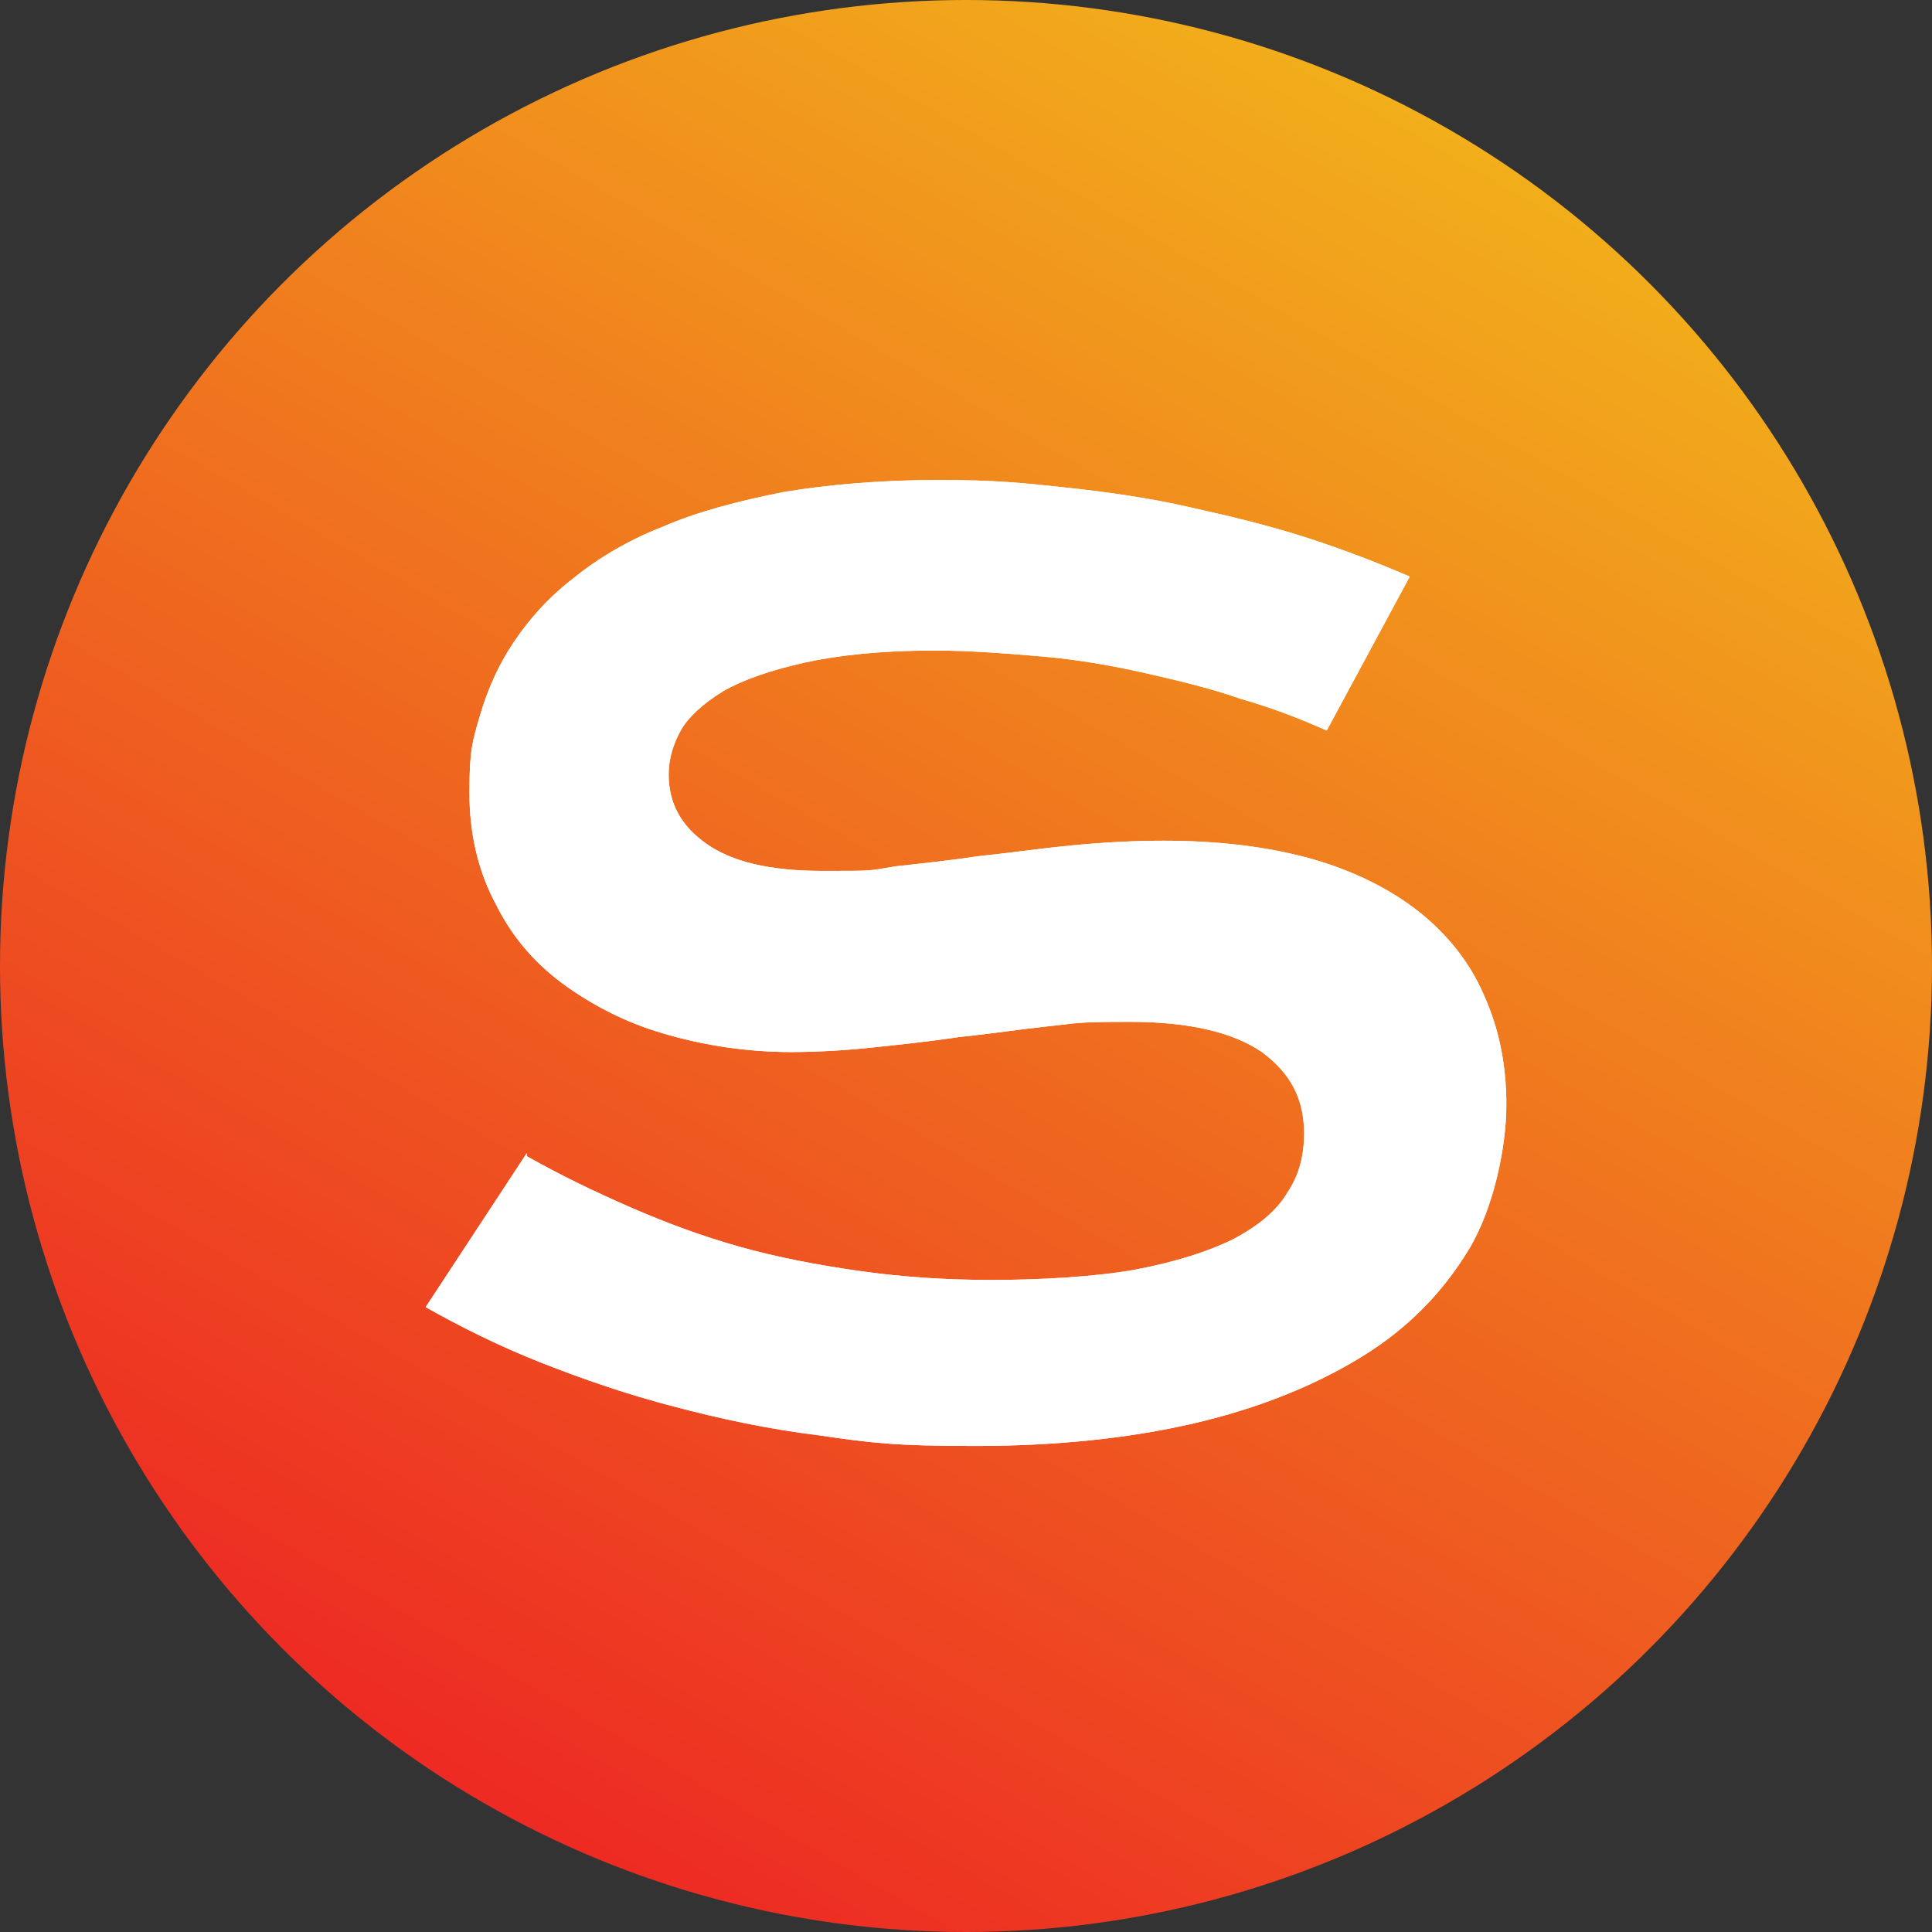 <?xml version="1.0" encoding="UTF-8"?>
<svg id="JPEGS" xmlns="http://www.w3.org/2000/svg" xmlns:xlink="http://www.w3.org/1999/xlink" version="1.1" viewBox="0 0 128 128">
  <rect x="0" y="0" width="128" height="128" fill="#333333" stroke="none"/>
  <!-- Generator: Adobe Illustrator 29.1.0, SVG Export Plug-In . SVG Version: 2.1.0 Build 142)  -->
  <defs>
    <style>
      .st0 {
        fill: url(#linear-gradient);
      }

      .st1 {
        fill: #fff;
      }

      .st2 {
        clip-path: url(#clippath);
      }
    </style>
    <linearGradient id="linear-gradient" x1="96" y1="8.6" x2="32" y2="119.4" gradientUnits="userSpaceOnUse">
      <stop offset="0" stop-color="#f2ae1b"/>
      <stop offset="1" stop-color="#ed2a23"/>
    </linearGradient>
    <clipPath id="clippath">
      <path class="st1" d="M34.9,76.6c2.3,1.3,4.6,2.4,6.9,3.4,2.3,1,4.7,1.9,7.2,2.6,2.5.7,5.1,1.2,7.9,1.6,2.8.4,5.7.6,8.8.6s6.9-.2,9.6-.7c2.6-.5,4.8-1.2,6.4-2,1.7-.9,2.9-1.9,3.6-3.1.8-1.2,1.1-2.5,1.1-3.9,0-2.3-.9-4-2.8-5.4-1.9-1.3-4.8-2-8.7-2s-3.5.1-5.5.3c-1.9.2-3.8.5-5.8.7-2,.3-3.9.5-5.8.7-1.9.2-3.7.3-5.4.3-2.8,0-5.5-.4-8-1.1-2.6-.7-4.8-1.8-6.8-3.2-2-1.4-3.6-3.2-4.7-5.4-1.2-2.2-1.8-4.7-1.8-7.5s.2-3.4.7-5.1c.5-1.7,1.2-3.3,2.2-4.8,1-1.5,2.3-3,4-4.3,1.6-1.3,3.6-2.5,5.9-3.4,2.3-1,5-1.7,8-2.3,3-.5,6.5-.8,10.3-.8s5.6.2,8.4.5c2.8.3,5.6.7,8.2,1.3,2.7.6,5.2,1.2,7.7,2,2.5.8,4.8,1.7,6.9,2.6l-5.5,10.2c-1.8-.8-3.6-1.5-5.7-2.1-2-.7-4.1-1.2-6.3-1.7-2.2-.5-4.5-.9-6.8-1.1s-4.8-.4-7.2-.4c-3.5,0-6.3.3-8.6.8-2.2.5-4,1.1-5.4,1.9-1.3.8-2.3,1.7-2.8,2.6s-.8,1.9-.8,2.9c0,1.9.8,3.4,2.5,4.6,1.7,1.2,4.2,1.8,7.7,1.8s3,0,4.8-.3c1.8-.2,3.7-.4,5.7-.7,2-.2,4-.5,6.1-.7s4.1-.3,6-.3c3.7,0,6.9.4,9.8,1.2,2.8.8,5.2,2,7.1,3.5,1.9,1.5,3.4,3.4,4.3,5.5,1,2.2,1.5,4.6,1.5,7.3s-.8,6.8-2.5,9.6c-1.7,2.8-4,5.2-7.1,7.1-3.1,1.9-6.8,3.4-11.1,4.4-4.3,1-9.2,1.5-14.5,1.5s-6.9-.2-10.3-.7c-3.3-.4-6.6-1.1-9.6-1.9-3.1-.8-6-1.8-8.8-2.9-2.8-1.1-5.4-2.4-7.7-3.7l6.7-10.2Z"/>
    </clipPath>
  </defs>
  <circle class="st0" cx="64" cy="64" r="64"/>
  <g>
    <path class="st1" d="M34.9,76.6c2.3,1.3,4.6,2.4,6.9,3.4,2.3,1,4.7,1.9,7.2,2.6,2.5.7,5.1,1.2,7.9,1.6,2.8.4,5.7.6,8.8.6s6.9-.2,9.6-.7c2.6-.5,4.8-1.2,6.4-2,1.7-.9,2.9-1.9,3.6-3.1.8-1.2,1.1-2.5,1.1-3.9,0-2.3-.9-4-2.8-5.4-1.9-1.3-4.8-2-8.7-2s-3.5.1-5.5.3c-1.9.2-3.8.5-5.8.7-2,.3-3.9.5-5.8.7-1.9.2-3.7.3-5.4.3-2.8,0-5.5-.4-8-1.1-2.6-.7-4.8-1.8-6.8-3.2-2-1.4-3.6-3.2-4.7-5.4-1.2-2.2-1.8-4.7-1.8-7.5s.2-3.4.7-5.1c.5-1.7,1.2-3.3,2.2-4.8,1-1.5,2.3-3,4-4.3,1.6-1.3,3.6-2.5,5.9-3.4,2.3-1,5-1.7,8-2.3,3-.5,6.5-.8,10.3-.8s5.6.2,8.4.5c2.8.3,5.6.7,8.2,1.3,2.7.6,5.2,1.2,7.7,2,2.5.8,4.8,1.7,6.9,2.6l-5.5,10.2c-1.8-.8-3.6-1.5-5.7-2.1-2-.7-4.1-1.2-6.3-1.7-2.2-.5-4.5-.9-6.8-1.1s-4.8-.4-7.2-.4c-3.5,0-6.3.3-8.6.8-2.2.5-4,1.1-5.4,1.9-1.3.8-2.3,1.7-2.8,2.6s-.8,1.9-.8,2.9c0,1.9.8,3.4,2.5,4.6,1.7,1.2,4.2,1.8,7.7,1.8s3,0,4.8-.3c1.8-.2,3.7-.4,5.7-.7,2-.2,4-.5,6.1-.7s4.1-.3,6-.3c3.7,0,6.9.4,9.8,1.2,2.8.8,5.2,2,7.1,3.5,1.9,1.5,3.4,3.4,4.3,5.5,1,2.2,1.5,4.6,1.5,7.3s-.8,6.8-2.5,9.6c-1.7,2.8-4,5.2-7.1,7.1-3.1,1.9-6.8,3.4-11.1,4.4-4.3,1-9.2,1.5-14.5,1.5s-6.9-.2-10.3-.7c-3.3-.4-6.6-1.1-9.6-1.9-3.1-.8-6-1.8-8.8-2.9-2.8-1.1-5.4-2.4-7.7-3.7l6.7-10.2Z"/>
    <g class="st2">
      <rect class="st1" x="22.3" y="17.2" width="624.8" height="86.8"/>
    </g>
  </g>
</svg>